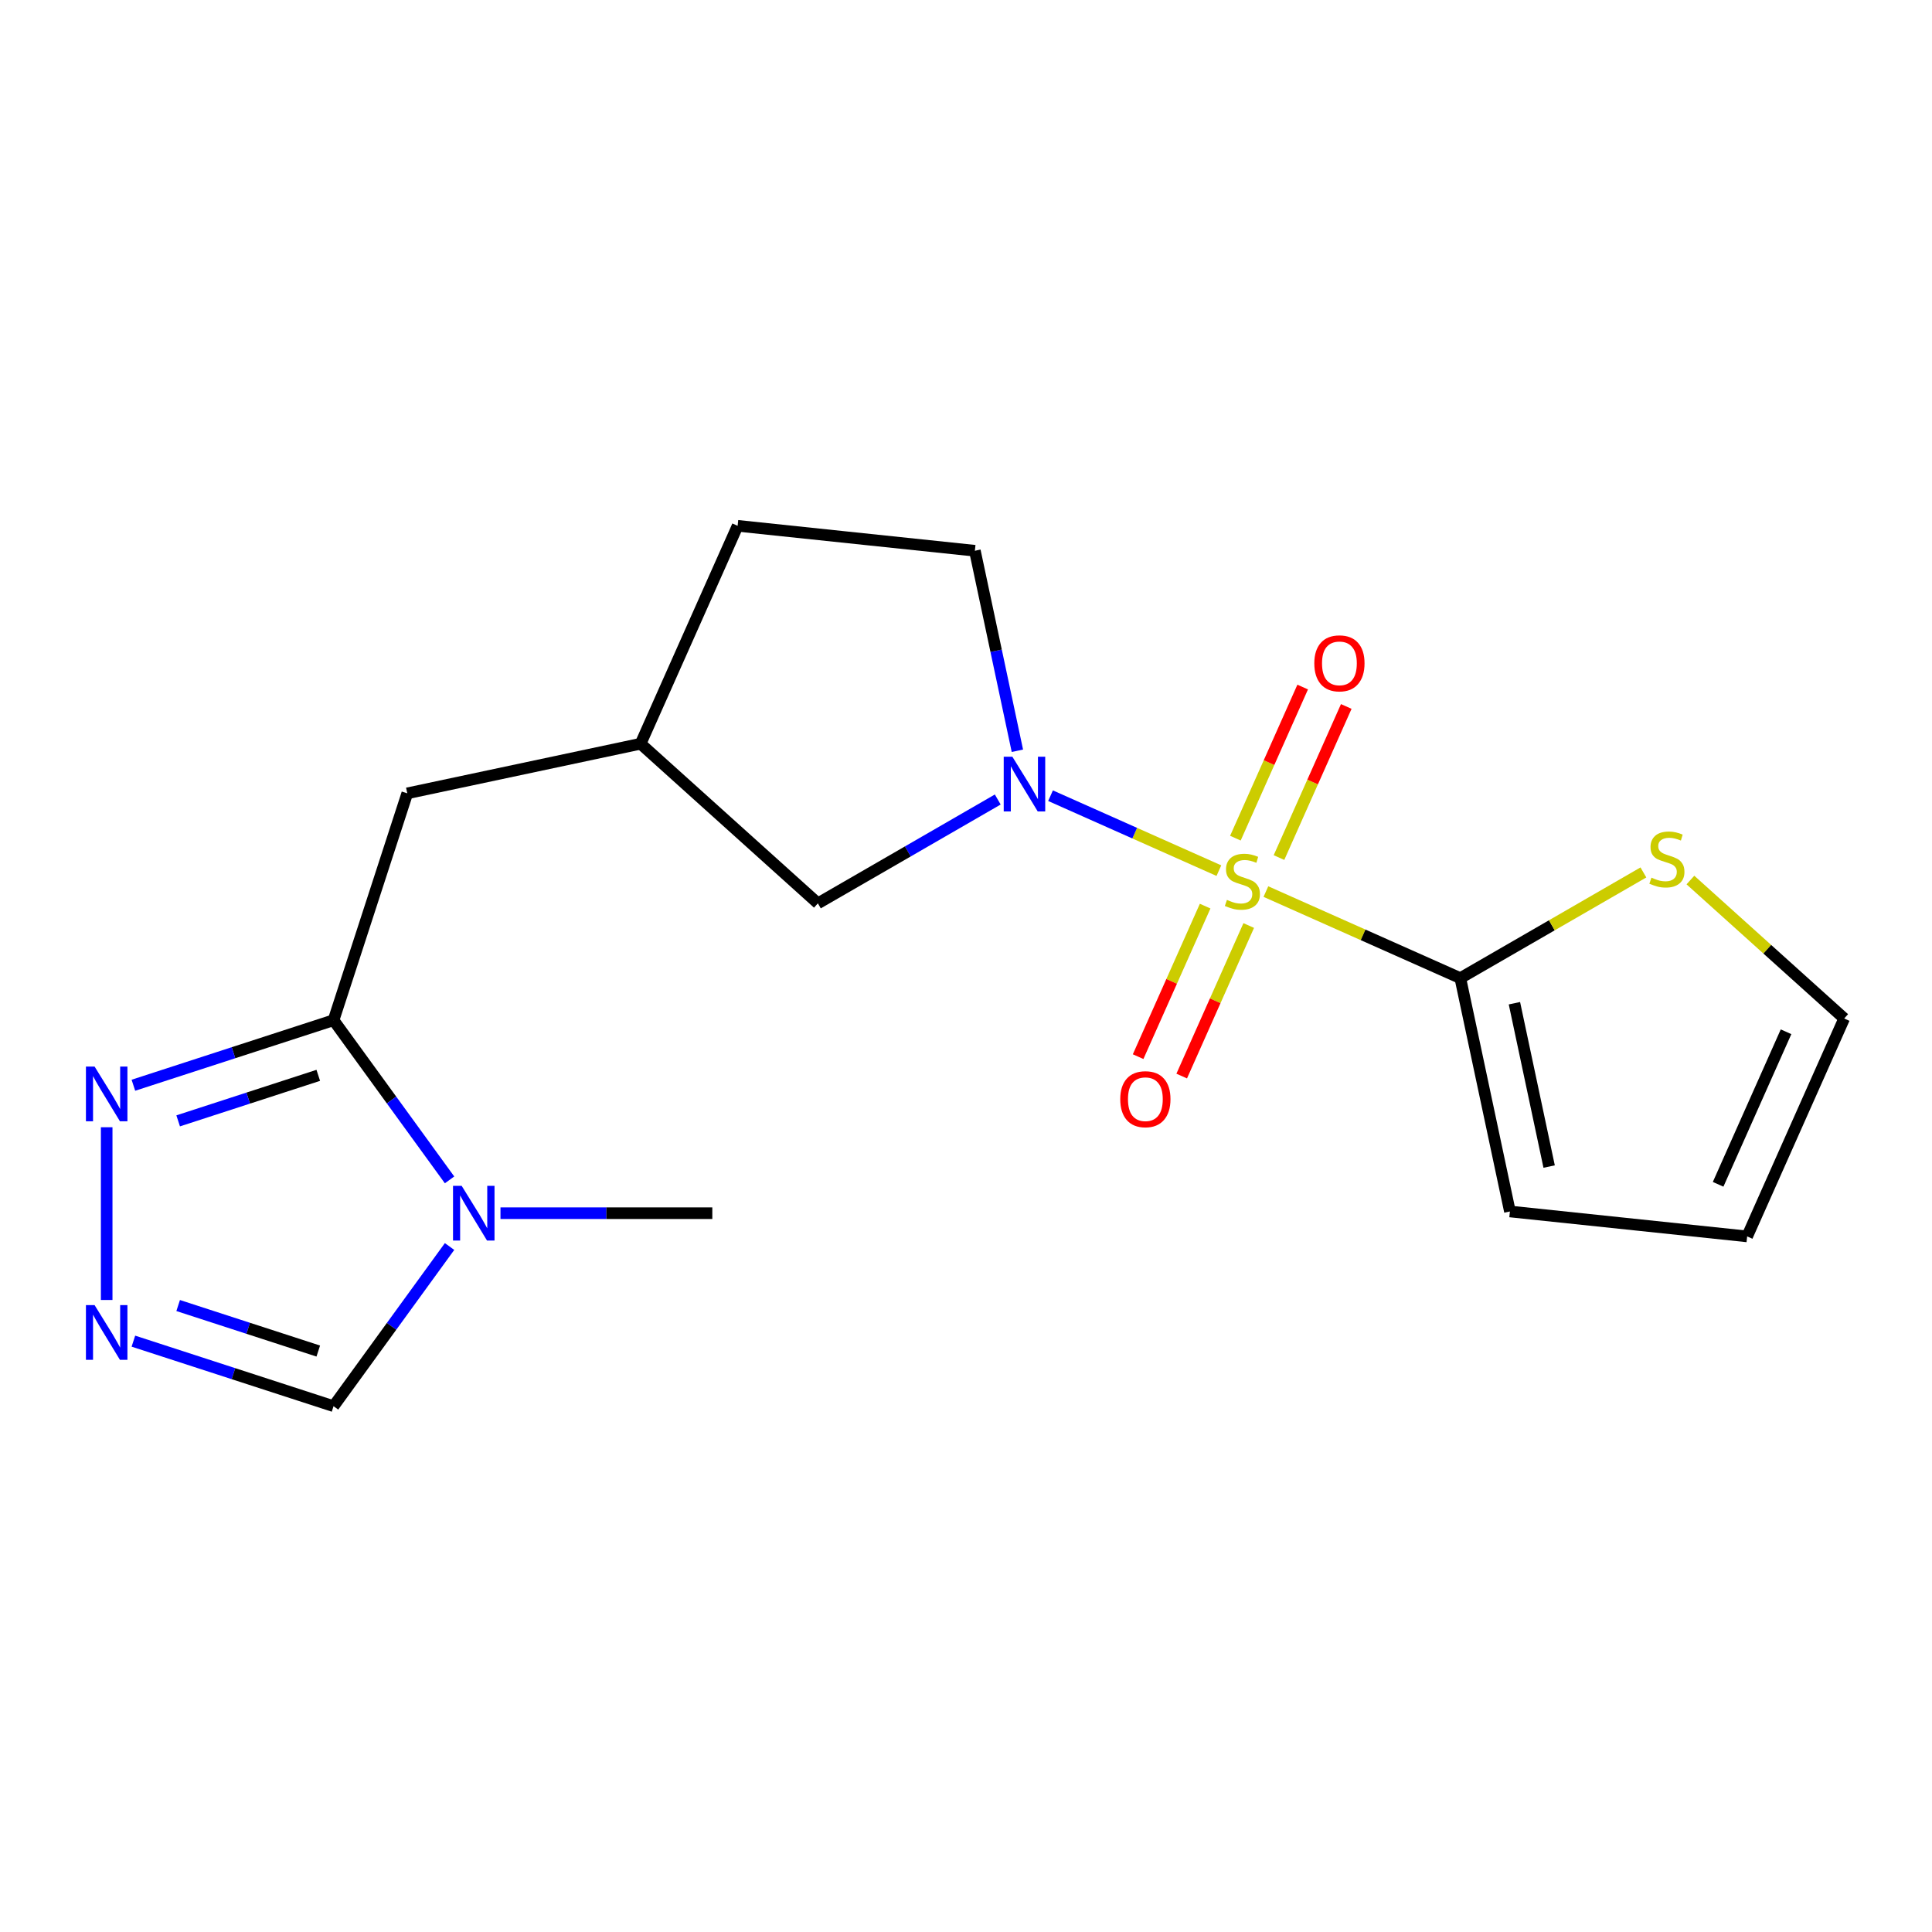 <?xml version='1.0' encoding='iso-8859-1'?>
<svg version='1.1' baseProfile='full'
              xmlns='http://www.w3.org/2000/svg'
                      xmlns:rdkit='http://www.rdkit.org/xml'
                      xmlns:xlink='http://www.w3.org/1999/xlink'
                  xml:space='preserve'
width='1000px' height='1000px' viewBox='0 0 1000 1000'>
<!-- END OF HEADER -->
<rect style='opacity:1.0;fill:#FFFFFF;stroke:none' width='1000' height='1000' x='0' y='0'> </rect>
<path class='bond-0' d='M 630.893,450.644 L 587.325,431.246' style='fill:none;fill-rule:evenodd;stroke:#CCCC00;stroke-width:6px;stroke-linecap:butt;stroke-linejoin:miter;stroke-opacity:1' />
<path class='bond-0' d='M 587.325,431.246 L 543.757,411.848' style='fill:none;fill-rule:evenodd;stroke:#0000FF;stroke-width:6px;stroke-linecap:butt;stroke-linejoin:miter;stroke-opacity:1' />
<path class='bond-1' d='M 655.227,461.478 L 705.542,483.88' style='fill:none;fill-rule:evenodd;stroke:#CCCC00;stroke-width:6px;stroke-linecap:butt;stroke-linejoin:miter;stroke-opacity:1' />
<path class='bond-1' d='M 705.542,483.88 L 755.858,506.282' style='fill:none;fill-rule:evenodd;stroke:#000000;stroke-width:6px;stroke-linecap:butt;stroke-linejoin:miter;stroke-opacity:1' />
<path class='bond-8' d='M 662.001,443.876 L 679.413,404.769' style='fill:none;fill-rule:evenodd;stroke:#CCCC00;stroke-width:6px;stroke-linecap:butt;stroke-linejoin:miter;stroke-opacity:1' />
<path class='bond-8' d='M 679.413,404.769 L 696.824,365.662' style='fill:none;fill-rule:evenodd;stroke:#FF0000;stroke-width:6px;stroke-linecap:butt;stroke-linejoin:miter;stroke-opacity:1' />
<path class='bond-8' d='M 639.441,433.832 L 656.853,394.725' style='fill:none;fill-rule:evenodd;stroke:#CCCC00;stroke-width:6px;stroke-linecap:butt;stroke-linejoin:miter;stroke-opacity:1' />
<path class='bond-8' d='M 656.853,394.725 L 674.265,355.617' style='fill:none;fill-rule:evenodd;stroke:#FF0000;stroke-width:6px;stroke-linecap:butt;stroke-linejoin:miter;stroke-opacity:1' />
<path class='bond-9' d='M 623.781,469.006 L 606.436,507.964' style='fill:none;fill-rule:evenodd;stroke:#CCCC00;stroke-width:6px;stroke-linecap:butt;stroke-linejoin:miter;stroke-opacity:1' />
<path class='bond-9' d='M 606.436,507.964 L 589.091,546.921' style='fill:none;fill-rule:evenodd;stroke:#FF0000;stroke-width:6px;stroke-linecap:butt;stroke-linejoin:miter;stroke-opacity:1' />
<path class='bond-9' d='M 646.341,479.05 L 628.996,518.008' style='fill:none;fill-rule:evenodd;stroke:#CCCC00;stroke-width:6px;stroke-linecap:butt;stroke-linejoin:miter;stroke-opacity:1' />
<path class='bond-9' d='M 628.996,518.008 L 611.65,556.965' style='fill:none;fill-rule:evenodd;stroke:#FF0000;stroke-width:6px;stroke-linecap:butt;stroke-linejoin:miter;stroke-opacity:1' />
<path class='bond-10' d='M 516.436,413.823 L 469.884,440.7' style='fill:none;fill-rule:evenodd;stroke:#0000FF;stroke-width:6px;stroke-linecap:butt;stroke-linejoin:miter;stroke-opacity:1' />
<path class='bond-10' d='M 469.884,440.7 L 423.333,467.576' style='fill:none;fill-rule:evenodd;stroke:#000000;stroke-width:6px;stroke-linecap:butt;stroke-linejoin:miter;stroke-opacity:1' />
<path class='bond-13' d='M 526.597,388.594 L 515.594,336.83' style='fill:none;fill-rule:evenodd;stroke:#0000FF;stroke-width:6px;stroke-linecap:butt;stroke-linejoin:miter;stroke-opacity:1' />
<path class='bond-13' d='M 515.594,336.83 L 504.592,285.066' style='fill:none;fill-rule:evenodd;stroke:#000000;stroke-width:6px;stroke-linecap:butt;stroke-linejoin:miter;stroke-opacity:1' />
<path class='bond-7' d='M 755.858,506.282 L 803.239,478.926' style='fill:none;fill-rule:evenodd;stroke:#000000;stroke-width:6px;stroke-linecap:butt;stroke-linejoin:miter;stroke-opacity:1' />
<path class='bond-7' d='M 803.239,478.926 L 850.621,451.57' style='fill:none;fill-rule:evenodd;stroke:#CCCC00;stroke-width:6px;stroke-linecap:butt;stroke-linejoin:miter;stroke-opacity:1' />
<path class='bond-12' d='M 755.858,506.282 L 781.529,627.056' style='fill:none;fill-rule:evenodd;stroke:#000000;stroke-width:6px;stroke-linecap:butt;stroke-linejoin:miter;stroke-opacity:1' />
<path class='bond-12' d='M 783.863,519.264 L 801.833,603.805' style='fill:none;fill-rule:evenodd;stroke:#000000;stroke-width:6px;stroke-linecap:butt;stroke-linejoin:miter;stroke-opacity:1' />
<path class='bond-2' d='M 172.646,528.058 L 210.801,410.629' style='fill:none;fill-rule:evenodd;stroke:#000000;stroke-width:6px;stroke-linecap:butt;stroke-linejoin:miter;stroke-opacity:1' />
<path class='bond-3' d='M 172.646,528.058 L 202.668,569.38' style='fill:none;fill-rule:evenodd;stroke:#000000;stroke-width:6px;stroke-linecap:butt;stroke-linejoin:miter;stroke-opacity:1' />
<path class='bond-3' d='M 202.668,569.38 L 232.691,610.702' style='fill:none;fill-rule:evenodd;stroke:#0000FF;stroke-width:6px;stroke-linecap:butt;stroke-linejoin:miter;stroke-opacity:1' />
<path class='bond-4' d='M 172.646,528.058 L 120.845,544.889' style='fill:none;fill-rule:evenodd;stroke:#000000;stroke-width:6px;stroke-linecap:butt;stroke-linejoin:miter;stroke-opacity:1' />
<path class='bond-4' d='M 120.845,544.889 L 69.044,561.72' style='fill:none;fill-rule:evenodd;stroke:#0000FF;stroke-width:6px;stroke-linecap:butt;stroke-linejoin:miter;stroke-opacity:1' />
<path class='bond-4' d='M 164.737,556.593 L 128.476,568.375' style='fill:none;fill-rule:evenodd;stroke:#000000;stroke-width:6px;stroke-linecap:butt;stroke-linejoin:miter;stroke-opacity:1' />
<path class='bond-4' d='M 128.476,568.375 L 92.215,580.157' style='fill:none;fill-rule:evenodd;stroke:#0000FF;stroke-width:6px;stroke-linecap:butt;stroke-linejoin:miter;stroke-opacity:1' />
<path class='bond-6' d='M 232.691,645.196 L 202.668,686.518' style='fill:none;fill-rule:evenodd;stroke:#0000FF;stroke-width:6px;stroke-linecap:butt;stroke-linejoin:miter;stroke-opacity:1' />
<path class='bond-6' d='M 202.668,686.518 L 172.646,727.84' style='fill:none;fill-rule:evenodd;stroke:#000000;stroke-width:6px;stroke-linecap:butt;stroke-linejoin:miter;stroke-opacity:1' />
<path class='bond-18' d='M 259.048,627.949 L 313.871,627.949' style='fill:none;fill-rule:evenodd;stroke:#0000FF;stroke-width:6px;stroke-linecap:butt;stroke-linejoin:miter;stroke-opacity:1' />
<path class='bond-18' d='M 313.871,627.949 L 368.693,627.949' style='fill:none;fill-rule:evenodd;stroke:#000000;stroke-width:6px;stroke-linecap:butt;stroke-linejoin:miter;stroke-opacity:1' />
<path class='bond-5' d='M 55.217,583.46 L 55.217,672.869' style='fill:none;fill-rule:evenodd;stroke:#0000FF;stroke-width:6px;stroke-linecap:butt;stroke-linejoin:miter;stroke-opacity:1' />
<path class='bond-21' d='M 69.044,694.178 L 120.845,711.009' style='fill:none;fill-rule:evenodd;stroke:#0000FF;stroke-width:6px;stroke-linecap:butt;stroke-linejoin:miter;stroke-opacity:1' />
<path class='bond-21' d='M 120.845,711.009 L 172.646,727.84' style='fill:none;fill-rule:evenodd;stroke:#000000;stroke-width:6px;stroke-linecap:butt;stroke-linejoin:miter;stroke-opacity:1' />
<path class='bond-21' d='M 92.215,675.741 L 128.476,687.523' style='fill:none;fill-rule:evenodd;stroke:#0000FF;stroke-width:6px;stroke-linecap:butt;stroke-linejoin:miter;stroke-opacity:1' />
<path class='bond-21' d='M 128.476,687.523 L 164.737,699.305' style='fill:none;fill-rule:evenodd;stroke:#000000;stroke-width:6px;stroke-linecap:butt;stroke-linejoin:miter;stroke-opacity:1' />
<path class='bond-14' d='M 874.955,455.501 L 914.75,491.333' style='fill:none;fill-rule:evenodd;stroke:#CCCC00;stroke-width:6px;stroke-linecap:butt;stroke-linejoin:miter;stroke-opacity:1' />
<path class='bond-14' d='M 914.75,491.333 L 954.545,527.165' style='fill:none;fill-rule:evenodd;stroke:#000000;stroke-width:6px;stroke-linecap:butt;stroke-linejoin:miter;stroke-opacity:1' />
<path class='bond-15' d='M 423.333,467.576 L 331.575,384.957' style='fill:none;fill-rule:evenodd;stroke:#000000;stroke-width:6px;stroke-linecap:butt;stroke-linejoin:miter;stroke-opacity:1' />
<path class='bond-11' d='M 210.801,410.629 L 331.575,384.957' style='fill:none;fill-rule:evenodd;stroke:#000000;stroke-width:6px;stroke-linecap:butt;stroke-linejoin:miter;stroke-opacity:1' />
<path class='bond-16' d='M 781.529,627.056 L 904.325,639.962' style='fill:none;fill-rule:evenodd;stroke:#000000;stroke-width:6px;stroke-linecap:butt;stroke-linejoin:miter;stroke-opacity:1' />
<path class='bond-17' d='M 504.592,285.066 L 381.796,272.16' style='fill:none;fill-rule:evenodd;stroke:#000000;stroke-width:6px;stroke-linecap:butt;stroke-linejoin:miter;stroke-opacity:1' />
<path class='bond-19' d='M 954.545,527.165 L 904.325,639.962' style='fill:none;fill-rule:evenodd;stroke:#000000;stroke-width:6px;stroke-linecap:butt;stroke-linejoin:miter;stroke-opacity:1' />
<path class='bond-19' d='M 924.453,534.04 L 889.298,612.998' style='fill:none;fill-rule:evenodd;stroke:#000000;stroke-width:6px;stroke-linecap:butt;stroke-linejoin:miter;stroke-opacity:1' />
<path class='bond-20' d='M 331.575,384.957 L 381.796,272.16' style='fill:none;fill-rule:evenodd;stroke:#000000;stroke-width:6px;stroke-linecap:butt;stroke-linejoin:miter;stroke-opacity:1' />
<path  class='atom-0' d='M 635.06 465.781
Q 635.38 465.901, 636.7 466.461
Q 638.02 467.021, 639.46 467.381
Q 640.94 467.701, 642.38 467.701
Q 645.06 467.701, 646.62 466.421
Q 648.18 465.101, 648.18 462.821
Q 648.18 461.261, 647.38 460.301
Q 646.62 459.341, 645.42 458.821
Q 644.22 458.301, 642.22 457.701
Q 639.7 456.941, 638.18 456.221
Q 636.7 455.501, 635.62 453.981
Q 634.58 452.461, 634.58 449.901
Q 634.58 446.341, 636.98 444.141
Q 639.42 441.941, 644.22 441.941
Q 647.5 441.941, 651.22 443.501
L 650.3 446.581
Q 646.9 445.181, 644.34 445.181
Q 641.58 445.181, 640.06 446.341
Q 638.54 447.461, 638.58 449.421
Q 638.58 450.941, 639.34 451.861
Q 640.14 452.781, 641.26 453.301
Q 642.42 453.821, 644.34 454.421
Q 646.9 455.221, 648.42 456.021
Q 649.94 456.821, 651.02 458.461
Q 652.14 460.061, 652.14 462.821
Q 652.14 466.741, 649.5 468.861
Q 646.9 470.941, 642.54 470.941
Q 640.02 470.941, 638.1 470.381
Q 636.22 469.861, 633.98 468.941
L 635.06 465.781
' fill='#CCCC00'/>
<path  class='atom-1' d='M 524.003 391.68
L 533.283 406.68
Q 534.203 408.16, 535.683 410.84
Q 537.163 413.52, 537.243 413.68
L 537.243 391.68
L 541.003 391.68
L 541.003 420
L 537.123 420
L 527.163 403.6
Q 526.003 401.68, 524.763 399.48
Q 523.563 397.28, 523.203 396.6
L 523.203 420
L 519.523 420
L 519.523 391.68
L 524.003 391.68
' fill='#0000FF'/>
<path  class='atom-4' d='M 238.961 613.789
L 248.241 628.789
Q 249.161 630.269, 250.641 632.949
Q 252.121 635.629, 252.201 635.789
L 252.201 613.789
L 255.961 613.789
L 255.961 642.109
L 252.081 642.109
L 242.121 625.709
Q 240.961 623.789, 239.721 621.589
Q 238.521 619.389, 238.161 618.709
L 238.161 642.109
L 234.481 642.109
L 234.481 613.789
L 238.961 613.789
' fill='#0000FF'/>
<path  class='atom-5' d='M 48.957 552.053
L 58.237 567.053
Q 59.157 568.533, 60.637 571.213
Q 62.117 573.893, 62.197 574.053
L 62.197 552.053
L 65.957 552.053
L 65.957 580.373
L 62.077 580.373
L 52.117 563.973
Q 50.957 562.053, 49.717 559.853
Q 48.517 557.653, 48.157 556.973
L 48.157 580.373
L 44.477 580.373
L 44.477 552.053
L 48.957 552.053
' fill='#0000FF'/>
<path  class='atom-6' d='M 48.957 675.525
L 58.237 690.525
Q 59.157 692.005, 60.637 694.685
Q 62.117 697.365, 62.197 697.525
L 62.197 675.525
L 65.957 675.525
L 65.957 703.845
L 62.077 703.845
L 52.117 687.445
Q 50.957 685.525, 49.717 683.325
Q 48.517 681.125, 48.157 680.445
L 48.157 703.845
L 44.477 703.845
L 44.477 675.525
L 48.957 675.525
' fill='#0000FF'/>
<path  class='atom-8' d='M 854.788 454.266
Q 855.108 454.386, 856.428 454.946
Q 857.748 455.506, 859.188 455.866
Q 860.668 456.186, 862.108 456.186
Q 864.788 456.186, 866.348 454.906
Q 867.908 453.586, 867.908 451.306
Q 867.908 449.746, 867.108 448.786
Q 866.348 447.826, 865.148 447.306
Q 863.948 446.786, 861.948 446.186
Q 859.428 445.426, 857.908 444.706
Q 856.428 443.986, 855.348 442.466
Q 854.308 440.946, 854.308 438.386
Q 854.308 434.826, 856.708 432.626
Q 859.148 430.426, 863.948 430.426
Q 867.228 430.426, 870.948 431.986
L 870.028 435.066
Q 866.628 433.666, 864.068 433.666
Q 861.308 433.666, 859.788 434.826
Q 858.268 435.946, 858.308 437.906
Q 858.308 439.426, 859.068 440.346
Q 859.868 441.266, 860.988 441.786
Q 862.148 442.306, 864.068 442.906
Q 866.628 443.706, 868.148 444.506
Q 869.668 445.306, 870.748 446.946
Q 871.868 448.546, 871.868 451.306
Q 871.868 455.226, 869.228 457.346
Q 866.628 459.426, 862.268 459.426
Q 859.748 459.426, 857.828 458.866
Q 855.948 458.346, 853.708 457.426
L 854.788 454.266
' fill='#CCCC00'/>
<path  class='atom-9' d='M 680.281 343.344
Q 680.281 336.544, 683.641 332.744
Q 687.001 328.944, 693.281 328.944
Q 699.561 328.944, 702.921 332.744
Q 706.281 336.544, 706.281 343.344
Q 706.281 350.224, 702.881 354.144
Q 699.481 358.024, 693.281 358.024
Q 687.041 358.024, 683.641 354.144
Q 680.281 350.264, 680.281 343.344
M 693.281 354.824
Q 697.601 354.824, 699.921 351.944
Q 702.281 349.024, 702.281 343.344
Q 702.281 337.784, 699.921 334.984
Q 697.601 332.144, 693.281 332.144
Q 688.961 332.144, 686.601 334.944
Q 684.281 337.744, 684.281 343.344
Q 684.281 349.064, 686.601 351.944
Q 688.961 354.824, 693.281 354.824
' fill='#FF0000'/>
<path  class='atom-10' d='M 579.84 568.938
Q 579.84 562.138, 583.2 558.338
Q 586.56 554.538, 592.84 554.538
Q 599.12 554.538, 602.48 558.338
Q 605.84 562.138, 605.84 568.938
Q 605.84 575.818, 602.44 579.738
Q 599.04 583.618, 592.84 583.618
Q 586.6 583.618, 583.2 579.738
Q 579.84 575.858, 579.84 568.938
M 592.84 580.418
Q 597.16 580.418, 599.48 577.538
Q 601.84 574.618, 601.84 568.938
Q 601.84 563.378, 599.48 560.578
Q 597.16 557.738, 592.84 557.738
Q 588.52 557.738, 586.16 560.538
Q 583.84 563.338, 583.84 568.938
Q 583.84 574.658, 586.16 577.538
Q 588.52 580.418, 592.84 580.418
' fill='#FF0000'/>
</svg>
